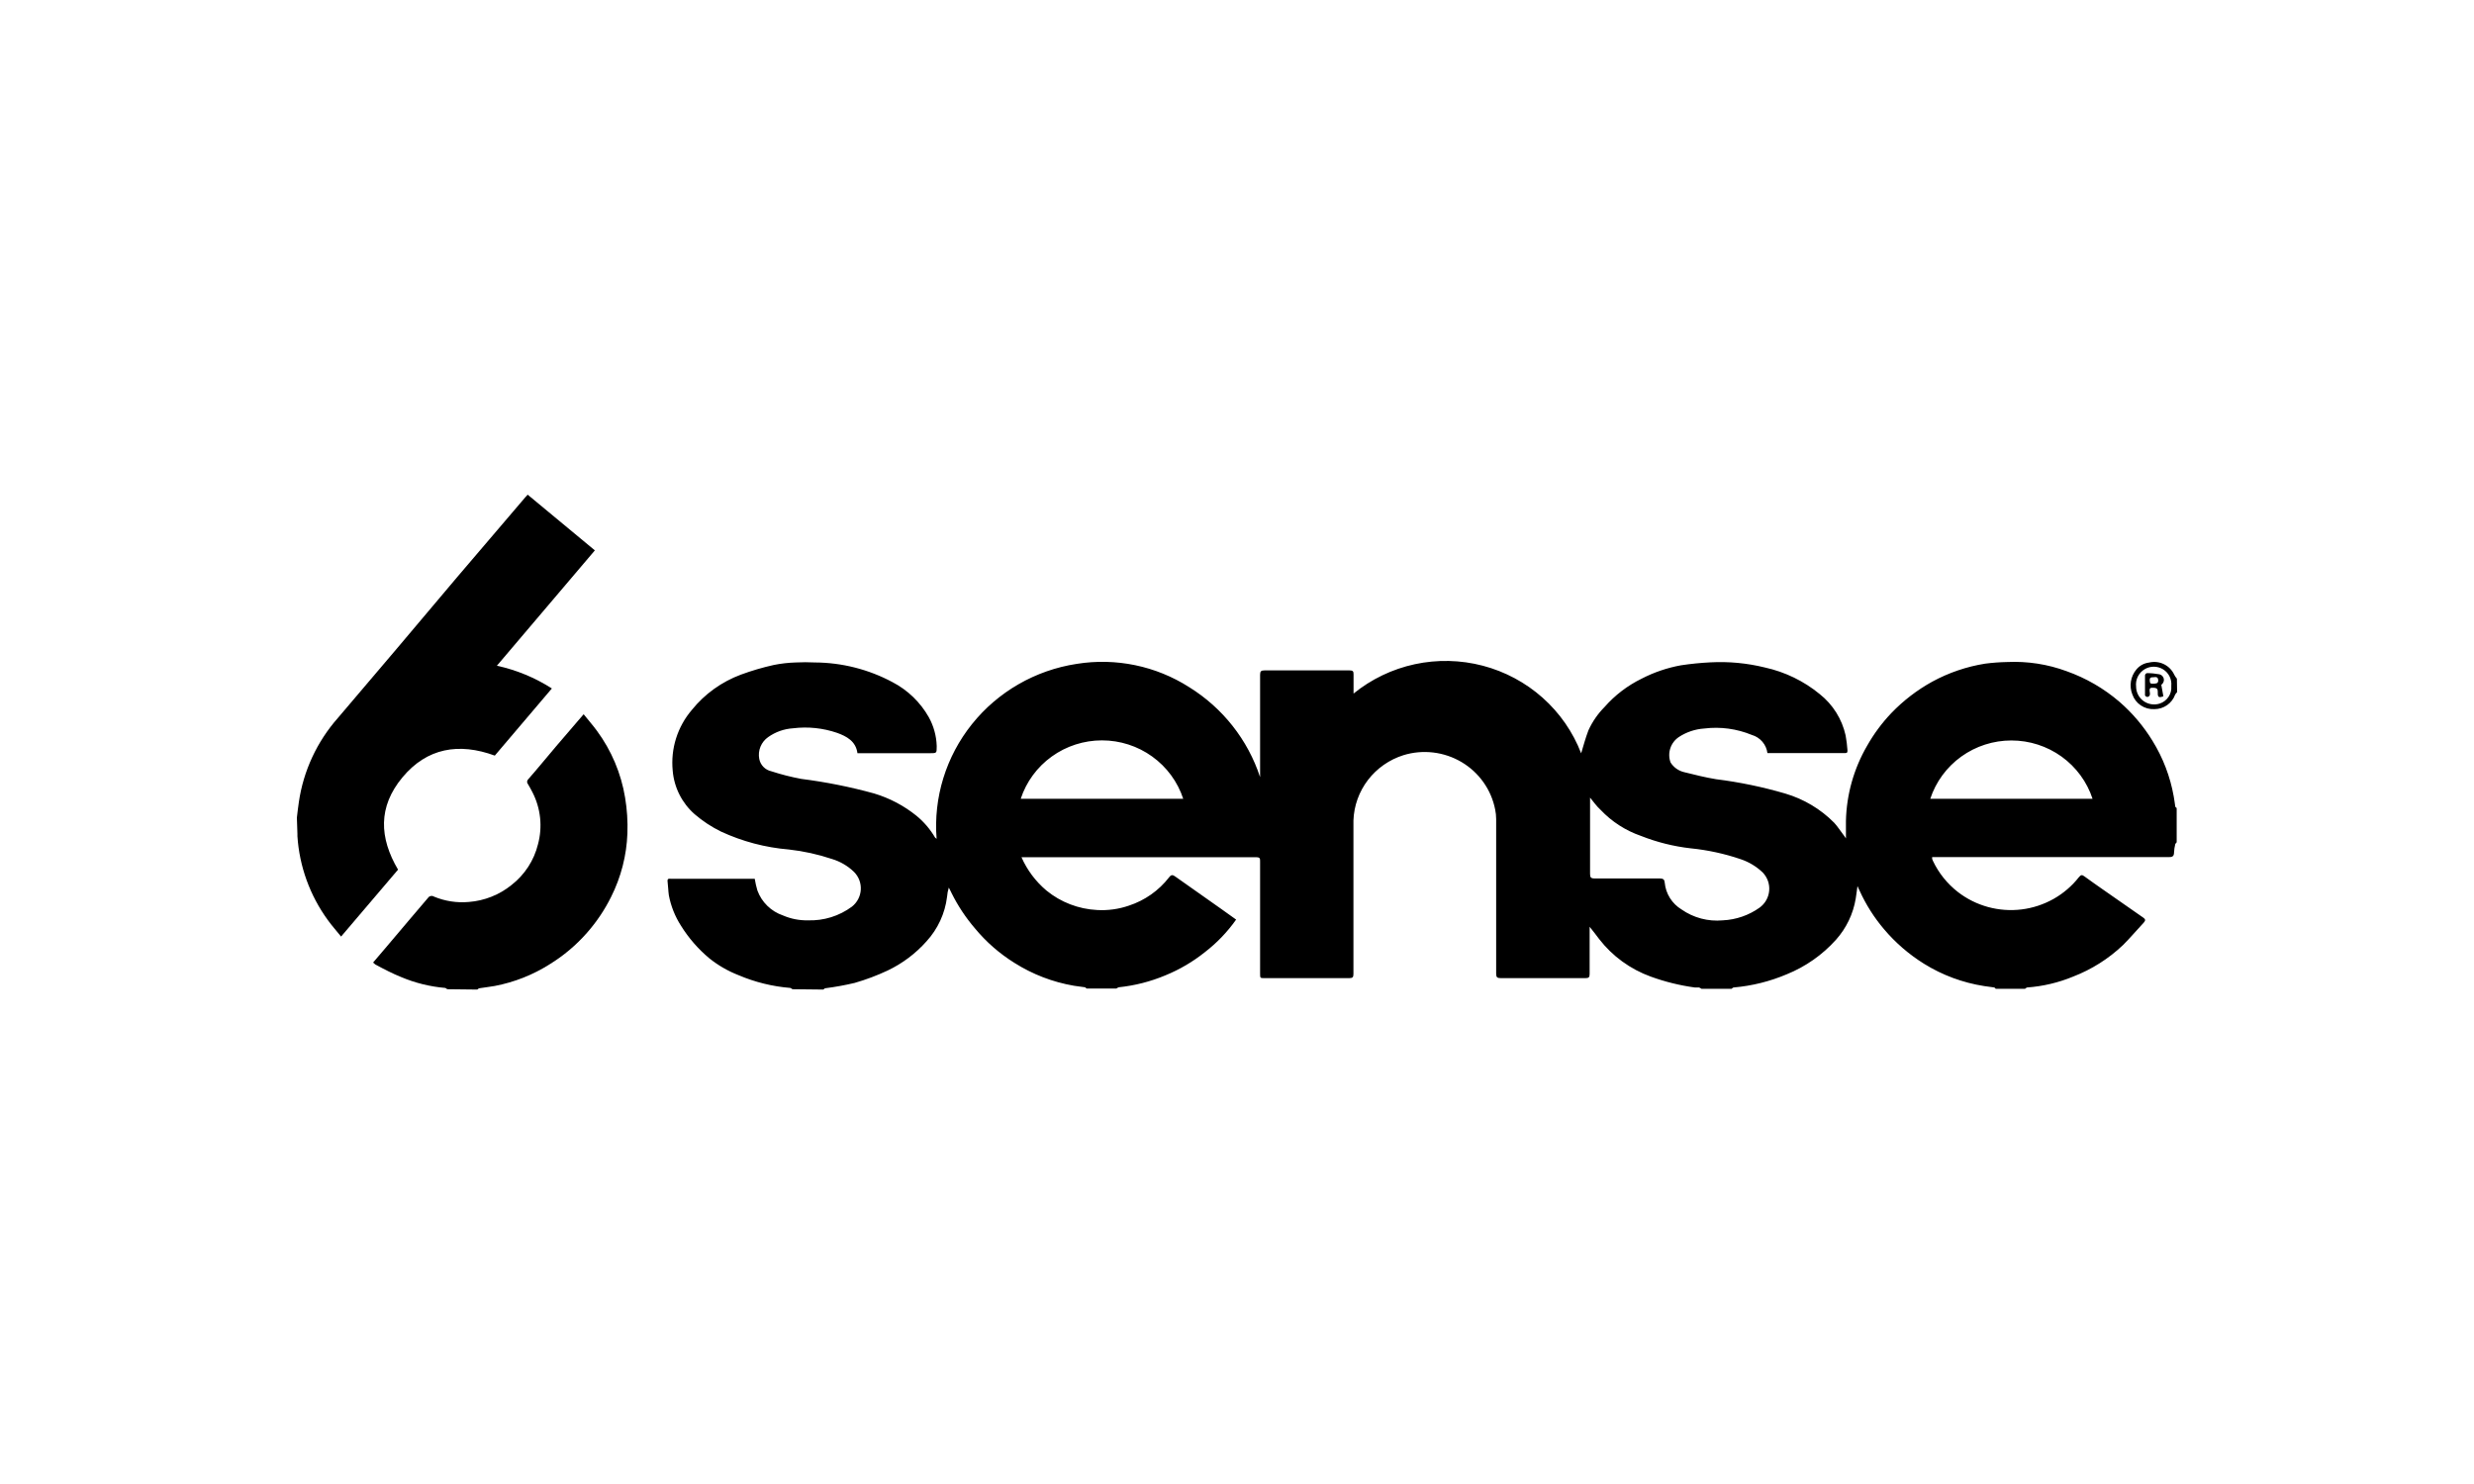 <svg width="200" height="120" viewBox="0 0 200 120" fill="none" xmlns="http://www.w3.org/2000/svg">
<path d="M64.08 79.991C64.018 79.991 63.956 79.886 63.884 79.886C62.445 79.769 61.034 79.421 59.707 78.856C58.853 78.524 58.055 78.064 57.342 77.492C56.441 76.739 55.667 75.848 55.049 74.853C54.568 74.103 54.236 73.27 54.071 72.398C54.018 72.046 54.018 71.694 53.973 71.351C53.929 71.007 54.044 71.06 54.267 71.06H61.013C61.065 71.378 61.136 71.693 61.227 72.002C61.397 72.471 61.672 72.896 62.03 73.246C62.389 73.597 62.822 73.863 63.298 74.025C63.934 74.3 64.622 74.435 65.316 74.421C66.594 74.463 67.848 74.072 68.871 73.313C69.081 73.147 69.254 72.939 69.377 72.702C69.501 72.466 69.572 72.206 69.587 71.94C69.602 71.675 69.561 71.409 69.465 71.16C69.369 70.911 69.221 70.686 69.031 70.497C68.531 70.016 67.921 69.66 67.253 69.459C66.126 69.082 64.96 68.825 63.778 68.693C61.874 68.536 60.014 68.044 58.284 67.242C57.519 66.867 56.805 66.396 56.16 65.843C55.131 64.94 54.495 63.679 54.382 62.323C54.295 61.44 54.387 60.549 54.654 59.703C54.922 58.856 55.358 58.072 55.938 57.395C56.974 56.113 58.341 55.132 59.893 54.553C60.763 54.232 61.654 53.971 62.56 53.77C63.146 53.653 63.74 53.585 64.338 53.568C64.847 53.542 65.357 53.542 65.867 53.568C68.062 53.579 70.221 54.126 72.151 55.161C73.385 55.805 74.404 56.789 75.084 57.994C75.478 58.705 75.697 59.498 75.724 60.308V60.37C75.724 60.906 75.724 60.906 75.182 60.906H69.316C69.191 59.93 68.427 59.534 67.671 59.261C66.53 58.87 65.314 58.743 64.116 58.891C63.389 58.937 62.689 59.184 62.098 59.604C61.82 59.798 61.605 60.068 61.477 60.38C61.35 60.691 61.315 61.033 61.378 61.364C61.423 61.608 61.54 61.833 61.714 62.012C61.888 62.19 62.111 62.314 62.356 62.367C63.147 62.625 63.955 62.831 64.773 62.983C66.764 63.235 68.733 63.629 70.667 64.162C71.915 64.537 73.078 65.15 74.089 65.966C74.69 66.46 75.199 67.056 75.591 67.725C75.591 67.725 75.591 67.725 75.716 67.831C75.452 64.492 76.474 61.178 78.576 58.554C80.678 55.93 83.705 54.19 87.049 53.682C90.208 53.176 93.445 53.847 96.133 55.565C98.848 57.249 100.878 59.825 101.867 62.842C101.867 62.798 101.867 62.745 101.867 62.701V62.534C101.867 59.877 101.867 57.219 101.867 54.562C101.867 54.281 101.947 54.21 102.222 54.21C104.516 54.21 106.809 54.21 109.102 54.21C109.36 54.21 109.431 54.281 109.422 54.536C109.422 55.029 109.422 55.521 109.422 56.084C110.859 54.916 112.556 54.102 114.373 53.71C116.19 53.318 118.075 53.36 119.873 53.832C121.67 54.304 123.329 55.193 124.711 56.424C126.093 57.656 127.16 59.195 127.822 60.915C128 60.334 128.169 59.683 128.409 59.059C128.728 58.356 129.171 57.716 129.716 57.167C130.551 56.215 131.569 55.438 132.711 54.879C133.711 54.362 134.784 53.998 135.893 53.797C136.683 53.678 137.478 53.598 138.276 53.559C139.752 53.481 141.232 53.62 142.667 53.973C144.3 54.331 145.824 55.07 147.111 56.129C148.172 56.971 148.909 58.148 149.2 59.463C149.273 59.862 149.323 60.264 149.351 60.669C149.351 60.818 149.351 60.898 149.147 60.898H142.996H142.88C142.837 60.557 142.695 60.237 142.47 59.976C142.246 59.715 141.95 59.525 141.618 59.428C140.405 58.928 139.082 58.748 137.778 58.909C137.045 58.957 136.337 59.194 135.724 59.595C135.396 59.815 135.151 60.137 135.029 60.51C134.907 60.883 134.914 61.286 135.049 61.654C135.174 61.854 135.338 62.027 135.532 62.163C135.726 62.299 135.946 62.395 136.178 62.446C137.067 62.666 137.867 62.868 138.729 63.009C140.624 63.245 142.497 63.634 144.329 64.171C145.825 64.613 147.183 65.424 148.276 66.529C148.551 66.828 148.773 67.18 149.022 67.505C149.084 67.576 149.129 67.655 149.227 67.796C149.227 67.277 149.227 66.828 149.227 66.388C149.273 64.248 149.863 62.154 150.942 60.299C151.483 59.343 152.139 58.457 152.898 57.66C153.867 56.651 154.984 55.793 156.213 55.117C157.541 54.394 158.984 53.903 160.48 53.665C161.07 53.589 161.663 53.544 162.258 53.533C163.892 53.456 165.525 53.707 167.058 54.272C168.629 54.828 170.082 55.67 171.342 56.753C172.389 57.662 173.288 58.724 174.009 59.903C174.86 61.279 175.442 62.802 175.724 64.391C175.778 64.663 175.804 64.936 175.849 65.209C175.849 65.262 175.92 65.297 175.964 65.341V68.095C175.964 68.148 175.858 68.201 175.849 68.262C175.795 68.481 175.762 68.705 175.751 68.931C175.751 69.274 175.582 69.309 175.298 69.309H156.196C156.196 69.371 156.196 69.415 156.196 69.45C156.212 69.504 156.233 69.557 156.258 69.609C156.723 70.596 157.418 71.461 158.284 72.134C159.006 72.691 159.832 73.102 160.714 73.343C161.596 73.584 162.518 73.65 163.426 73.539C164.334 73.427 165.211 73.138 166.007 72.691C166.802 72.243 167.501 71.644 168.062 70.928C168.231 70.717 168.329 70.735 168.507 70.867C168.996 71.219 169.484 71.571 169.982 71.914L173.262 74.201C173.431 74.316 173.467 74.421 173.316 74.589C172.747 75.196 172.213 75.838 171.627 76.419C170.465 77.525 169.093 78.392 167.591 78.971C166.408 79.46 165.154 79.757 163.876 79.85C163.822 79.85 163.769 79.921 163.707 79.956H161.333C161.333 79.956 161.262 79.859 161.227 79.85L160.4 79.736C158.673 79.467 157.018 78.853 155.538 77.932C154.322 77.175 153.233 76.234 152.311 75.143C151.511 74.203 150.847 73.158 150.338 72.037C150.276 71.923 150.231 71.799 150.16 71.65C150.107 72.019 150.071 72.345 150.018 72.662C149.813 73.9 149.258 75.057 148.418 75.996C147.323 77.215 145.961 78.169 144.436 78.786C143.073 79.363 141.627 79.722 140.151 79.85C140.089 79.85 140.036 79.921 139.982 79.956H137.547C137.489 79.909 137.422 79.873 137.351 79.85C137.236 79.85 137.12 79.85 137.004 79.85C135.791 79.684 134.599 79.389 133.449 78.971C131.791 78.371 130.342 77.315 129.271 75.926C129.04 75.609 128.791 75.301 128.507 74.941V75.293C128.507 76.445 128.507 77.598 128.507 78.759C128.507 79.023 128.436 79.094 128.169 79.094C125.884 79.094 123.609 79.094 121.324 79.094C121.031 79.094 120.951 79.023 120.951 78.733C120.951 74.562 120.951 70.4 120.951 66.23C120.951 65.972 120.924 65.716 120.871 65.464C120.716 64.672 120.395 63.92 119.927 63.259C119.459 62.597 118.856 62.041 118.157 61.626C117.457 61.211 116.677 60.947 115.868 60.85C115.058 60.753 114.237 60.826 113.458 61.065C112.316 61.424 111.314 62.124 110.589 63.069C109.865 64.014 109.454 65.158 109.413 66.344C109.413 70.48 109.413 74.615 109.413 78.751C109.413 79.014 109.351 79.094 109.076 79.094H102.231C101.867 79.094 101.867 79.094 101.867 78.715V69.67C101.867 69.424 101.867 69.318 101.547 69.318H82.88H82.578C83.034 70.356 83.725 71.277 84.596 72.011C85.754 72.959 87.192 73.511 88.693 73.586C89.562 73.636 90.432 73.517 91.253 73.234C92.545 72.812 93.679 72.015 94.507 70.946C94.702 70.691 94.818 70.743 95.031 70.893L98.773 73.533L99.929 74.36C99.224 75.361 98.37 76.251 97.396 77C96.434 77.769 95.365 78.397 94.222 78.865C93.018 79.371 91.745 79.697 90.444 79.833C90.373 79.856 90.307 79.891 90.249 79.938H87.867C87.813 79.938 87.76 79.842 87.707 79.833C87.404 79.78 87.093 79.762 86.818 79.71C85.107 79.417 83.472 78.788 82.009 77.862C80.8 77.109 79.722 76.167 78.818 75.073C78.069 74.201 77.433 73.24 76.924 72.213C76.862 72.063 76.773 71.923 76.702 71.773C76.626 72.016 76.579 72.267 76.56 72.521C76.395 73.862 75.815 75.119 74.898 76.12C74.022 77.106 72.955 77.908 71.76 78.478C70.899 78.882 70.008 79.217 69.093 79.481C68.311 79.666 67.518 79.81 66.72 79.912C66.667 79.912 66.613 79.982 66.56 80.018L64.08 79.991ZM128.542 64.496C128.542 66.573 128.542 68.626 128.542 70.656C128.542 70.937 128.596 71.034 128.907 71.034C130.684 71.034 132.462 71.034 134.187 71.034C134.471 71.034 134.56 71.139 134.578 71.377C134.619 71.818 134.764 72.243 135 72.618C135.236 72.994 135.557 73.31 135.938 73.542C136.907 74.219 138.09 74.531 139.271 74.421C140.344 74.372 141.378 74.014 142.249 73.392C142.468 73.232 142.651 73.027 142.784 72.792C142.917 72.556 142.998 72.296 143.022 72.027C143.046 71.758 143.011 71.487 142.921 71.232C142.83 70.978 142.686 70.745 142.498 70.55C141.992 70.067 141.385 69.7 140.72 69.477C139.408 69.029 138.048 68.734 136.667 68.597C135.291 68.44 133.943 68.102 132.658 67.594C131.415 67.164 130.295 66.442 129.396 65.49C129.049 65.174 128.827 64.839 128.542 64.496ZM95.653 64.593C95.203 63.22 94.325 62.023 93.144 61.174C91.964 60.325 90.543 59.868 89.084 59.868C87.626 59.868 86.204 60.325 85.025 61.174C83.844 62.023 82.966 63.22 82.516 64.593H95.653ZM156.044 64.593H169.164C168.714 63.222 167.837 62.027 166.659 61.179C165.48 60.332 164.061 59.876 162.604 59.876C161.148 59.876 159.729 60.332 158.55 61.179C157.372 62.027 156.495 63.222 156.044 64.593Z" fill="black"/>
<path d="M24 66.115C24.053 65.693 24.098 65.235 24.16 64.857C24.527 62.336 25.623 59.974 27.316 58.055C30.527 54.289 33.733 50.503 36.933 46.696L42.48 40.194L42.658 40L48.089 44.505L40.169 53.832C41.75 54.176 43.255 54.799 44.613 55.671L40 61.1C37.102 60.035 34.516 60.475 32.533 62.86C30.551 65.244 30.658 67.743 32.178 70.321L27.573 75.733C27.2 75.266 26.827 74.853 26.498 74.395C25.054 72.409 24.203 70.061 24.044 67.62C24.049 67.558 24.049 67.497 24.044 67.435L24 66.115Z" fill="black"/>
<path d="M36.178 79.991C36.115 79.991 36.053 79.886 35.982 79.886C34.757 79.781 33.557 79.484 32.427 79.006C31.724 78.724 31.049 78.372 30.347 77.994C30.282 77.945 30.219 77.892 30.16 77.835L31.253 76.551L33.218 74.228L34.604 72.6C34.655 72.524 34.734 72.472 34.824 72.454C34.914 72.435 35.008 72.453 35.084 72.503C35.977 72.874 36.947 73.022 37.911 72.934C39.168 72.835 40.364 72.359 41.342 71.571C42.415 70.739 43.173 69.573 43.493 68.262C43.87 66.86 43.712 65.368 43.049 64.074C42.933 63.845 42.809 63.616 42.675 63.397C42.633 63.347 42.611 63.285 42.611 63.221C42.611 63.156 42.633 63.094 42.675 63.044C43.449 62.165 44.204 61.232 44.969 60.334L46.667 58.355C46.827 58.179 46.978 57.994 47.182 57.756C47.547 58.214 47.92 58.636 48.249 59.085C49.43 60.686 50.213 62.54 50.533 64.496C50.693 65.453 50.756 66.422 50.72 67.391C50.655 69.174 50.207 70.923 49.404 72.521C48.882 73.576 48.221 74.558 47.44 75.442C46.574 76.427 45.564 77.278 44.444 77.968C43.089 78.828 41.581 79.425 40 79.727C39.591 79.806 39.164 79.842 38.755 79.912C38.693 79.912 38.64 79.983 38.587 80.018L36.178 79.991Z" fill="black"/>
<path d="M176 55.97C175.937 56.029 175.883 56.097 175.84 56.172C175.717 56.516 175.489 56.812 175.188 57.022C174.887 57.232 174.528 57.344 174.16 57.343C173.773 57.363 173.391 57.258 173.07 57.044C172.749 56.83 172.507 56.517 172.382 56.155C172.248 55.819 172.208 55.454 172.266 55.098C172.324 54.742 172.478 54.408 172.711 54.131C172.964 53.824 173.327 53.626 173.724 53.577C174.128 53.479 174.553 53.523 174.927 53.703C175.3 53.883 175.598 54.187 175.769 54.562C175.829 54.675 175.9 54.781 175.982 54.879L176 55.97ZM175.529 55.451C175.554 55.191 175.505 54.93 175.389 54.696C175.272 54.462 175.092 54.265 174.869 54.126C174.646 53.988 174.389 53.913 174.125 53.911C173.862 53.908 173.603 53.979 173.378 54.113C173.138 54.257 172.944 54.466 172.821 54.716C172.698 54.966 172.651 55.245 172.684 55.521C172.685 55.748 172.739 55.972 172.843 56.174C172.947 56.377 173.098 56.552 173.283 56.686C173.469 56.819 173.683 56.908 173.91 56.944C174.136 56.98 174.368 56.963 174.587 56.894C174.88 56.8 175.132 56.61 175.303 56.356C175.474 56.103 175.554 55.799 175.529 55.495V55.451Z" fill="black"/>
<path d="M174.72 55.372L174.889 56.304C174.516 56.436 174.427 56.383 174.436 56.005C174.436 55.794 174.436 55.636 174.133 55.618C173.831 55.6 173.742 55.618 173.787 55.944C173.813 56.036 173.813 56.133 173.787 56.225C173.768 56.26 173.741 56.29 173.709 56.313C173.677 56.336 173.639 56.351 173.6 56.357C173.529 56.357 173.404 56.278 173.404 56.225C173.404 55.688 173.404 55.143 173.404 54.597C173.412 54.559 173.43 54.523 173.457 54.493C173.483 54.464 173.518 54.442 173.556 54.43C173.899 54.431 174.241 54.464 174.578 54.527C174.661 54.548 174.736 54.591 174.796 54.651C174.856 54.712 174.899 54.787 174.919 54.869C174.939 54.951 174.936 55.038 174.91 55.118C174.885 55.199 174.837 55.272 174.773 55.328C174.773 55.328 174.702 55.398 174.72 55.372ZM174.089 54.764C173.902 54.764 173.778 54.764 173.787 55.02C173.796 55.275 173.858 55.292 174.071 55.284C174.284 55.275 174.48 55.284 174.471 55.011C174.462 54.738 174.302 54.729 174.089 54.764Z" fill="black"/>
</svg>
